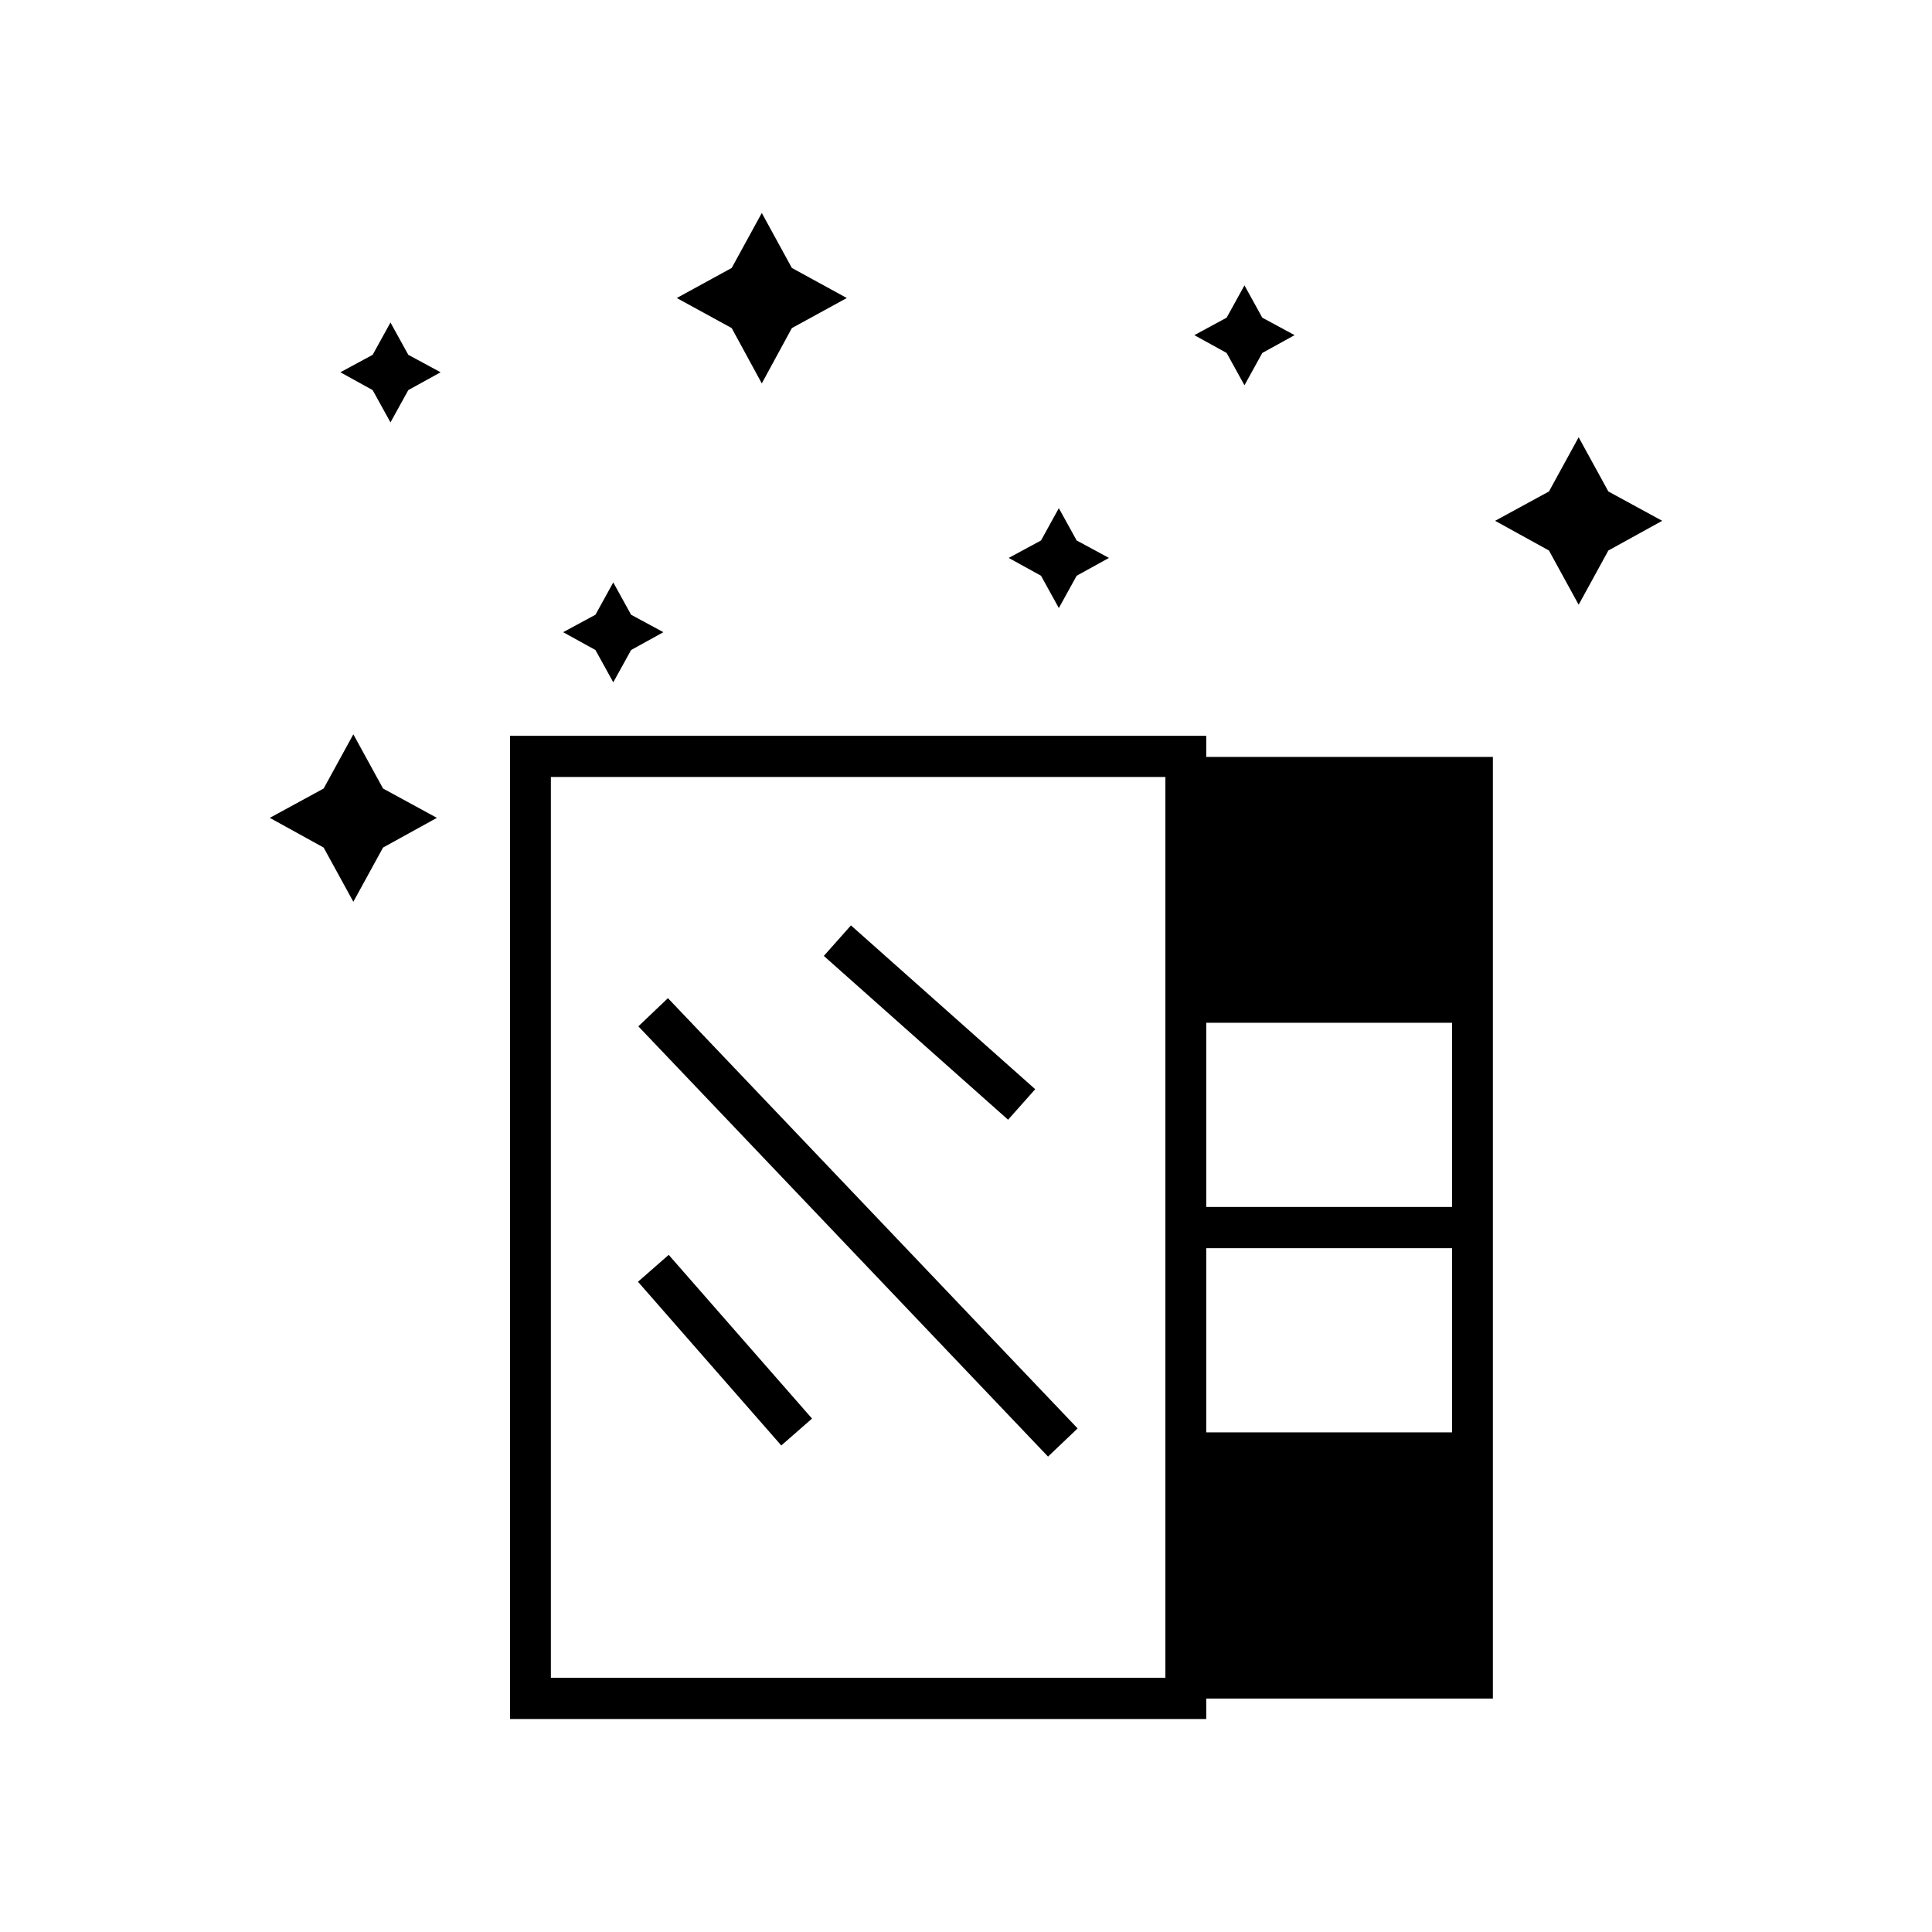 <?xml version="1.0" encoding="UTF-8"?>
<!-- Uploaded to: ICON Repo, www.svgrepo.com, Generator: ICON Repo Mixer Tools -->
<svg fill="#000000" width="800px" height="800px" version="1.1" viewBox="144 144 512 512" xmlns="http://www.w3.org/2000/svg">
 <g>
  <path d="m539.63 534.41v-189.81h-75.965v-5.609h-184.5v260.56h184.5v-5.41h75.965zm-10.824-10.824h-65.141v-48.805h65.141zm0-59.73h-65.141v-48.805h65.141zm-238.82-113.95h162.85v238.71l-162.85 0.004z"/>
  <path d="m362.32 397.33 7.191-8.09 48.832 43.41-7.191 8.09z"/>
  <path d="m313.17 415.99 7.84-7.465 108.57 114.02-7.84 7.465z"/>
  <path d="m313.07 483.68 8.145-7.129 37.98 43.387-8.145 7.129z"/>
  <path d="m562.36 259.88-7.871 14.367-14.27 7.773 14.27 7.871 7.871 14.367 7.871-14.367 14.27-7.871-14.27-7.773z"/>
  <path d="m469.07 228.19-8.559 4.625 8.559 4.723 4.723 8.562 4.727-8.562 8.559-4.723-8.559-4.625-4.727-8.562z"/>
  <path d="m301.8 306.91-8.562 4.625 8.562 4.727 4.723 8.559 4.723-8.559 8.559-4.727-8.559-4.625-4.723-8.559z"/>
  <path d="m337.91 215.01-14.562 7.969 14.562 7.969 7.973 14.664 7.969-14.664 14.562-7.969-14.562-7.969-7.969-14.566z"/>
  <path d="m247.48 255.94 4.727-8.562 8.559-4.723-8.559-4.625-4.727-8.559-4.723 8.559-8.559 4.625 8.559 4.723z"/>
  <path d="m259.78 360.74-14.266-7.773-7.875-14.367-7.871 14.367-14.27 7.773 14.27 7.871 7.871 14.367 7.875-14.367z"/>
  <path d="m419.88 287.23-8.559 4.625 8.559 4.723 4.723 8.562 4.723-8.562 8.562-4.723-8.562-4.625-4.723-8.559z"/>
 </g>
</svg>